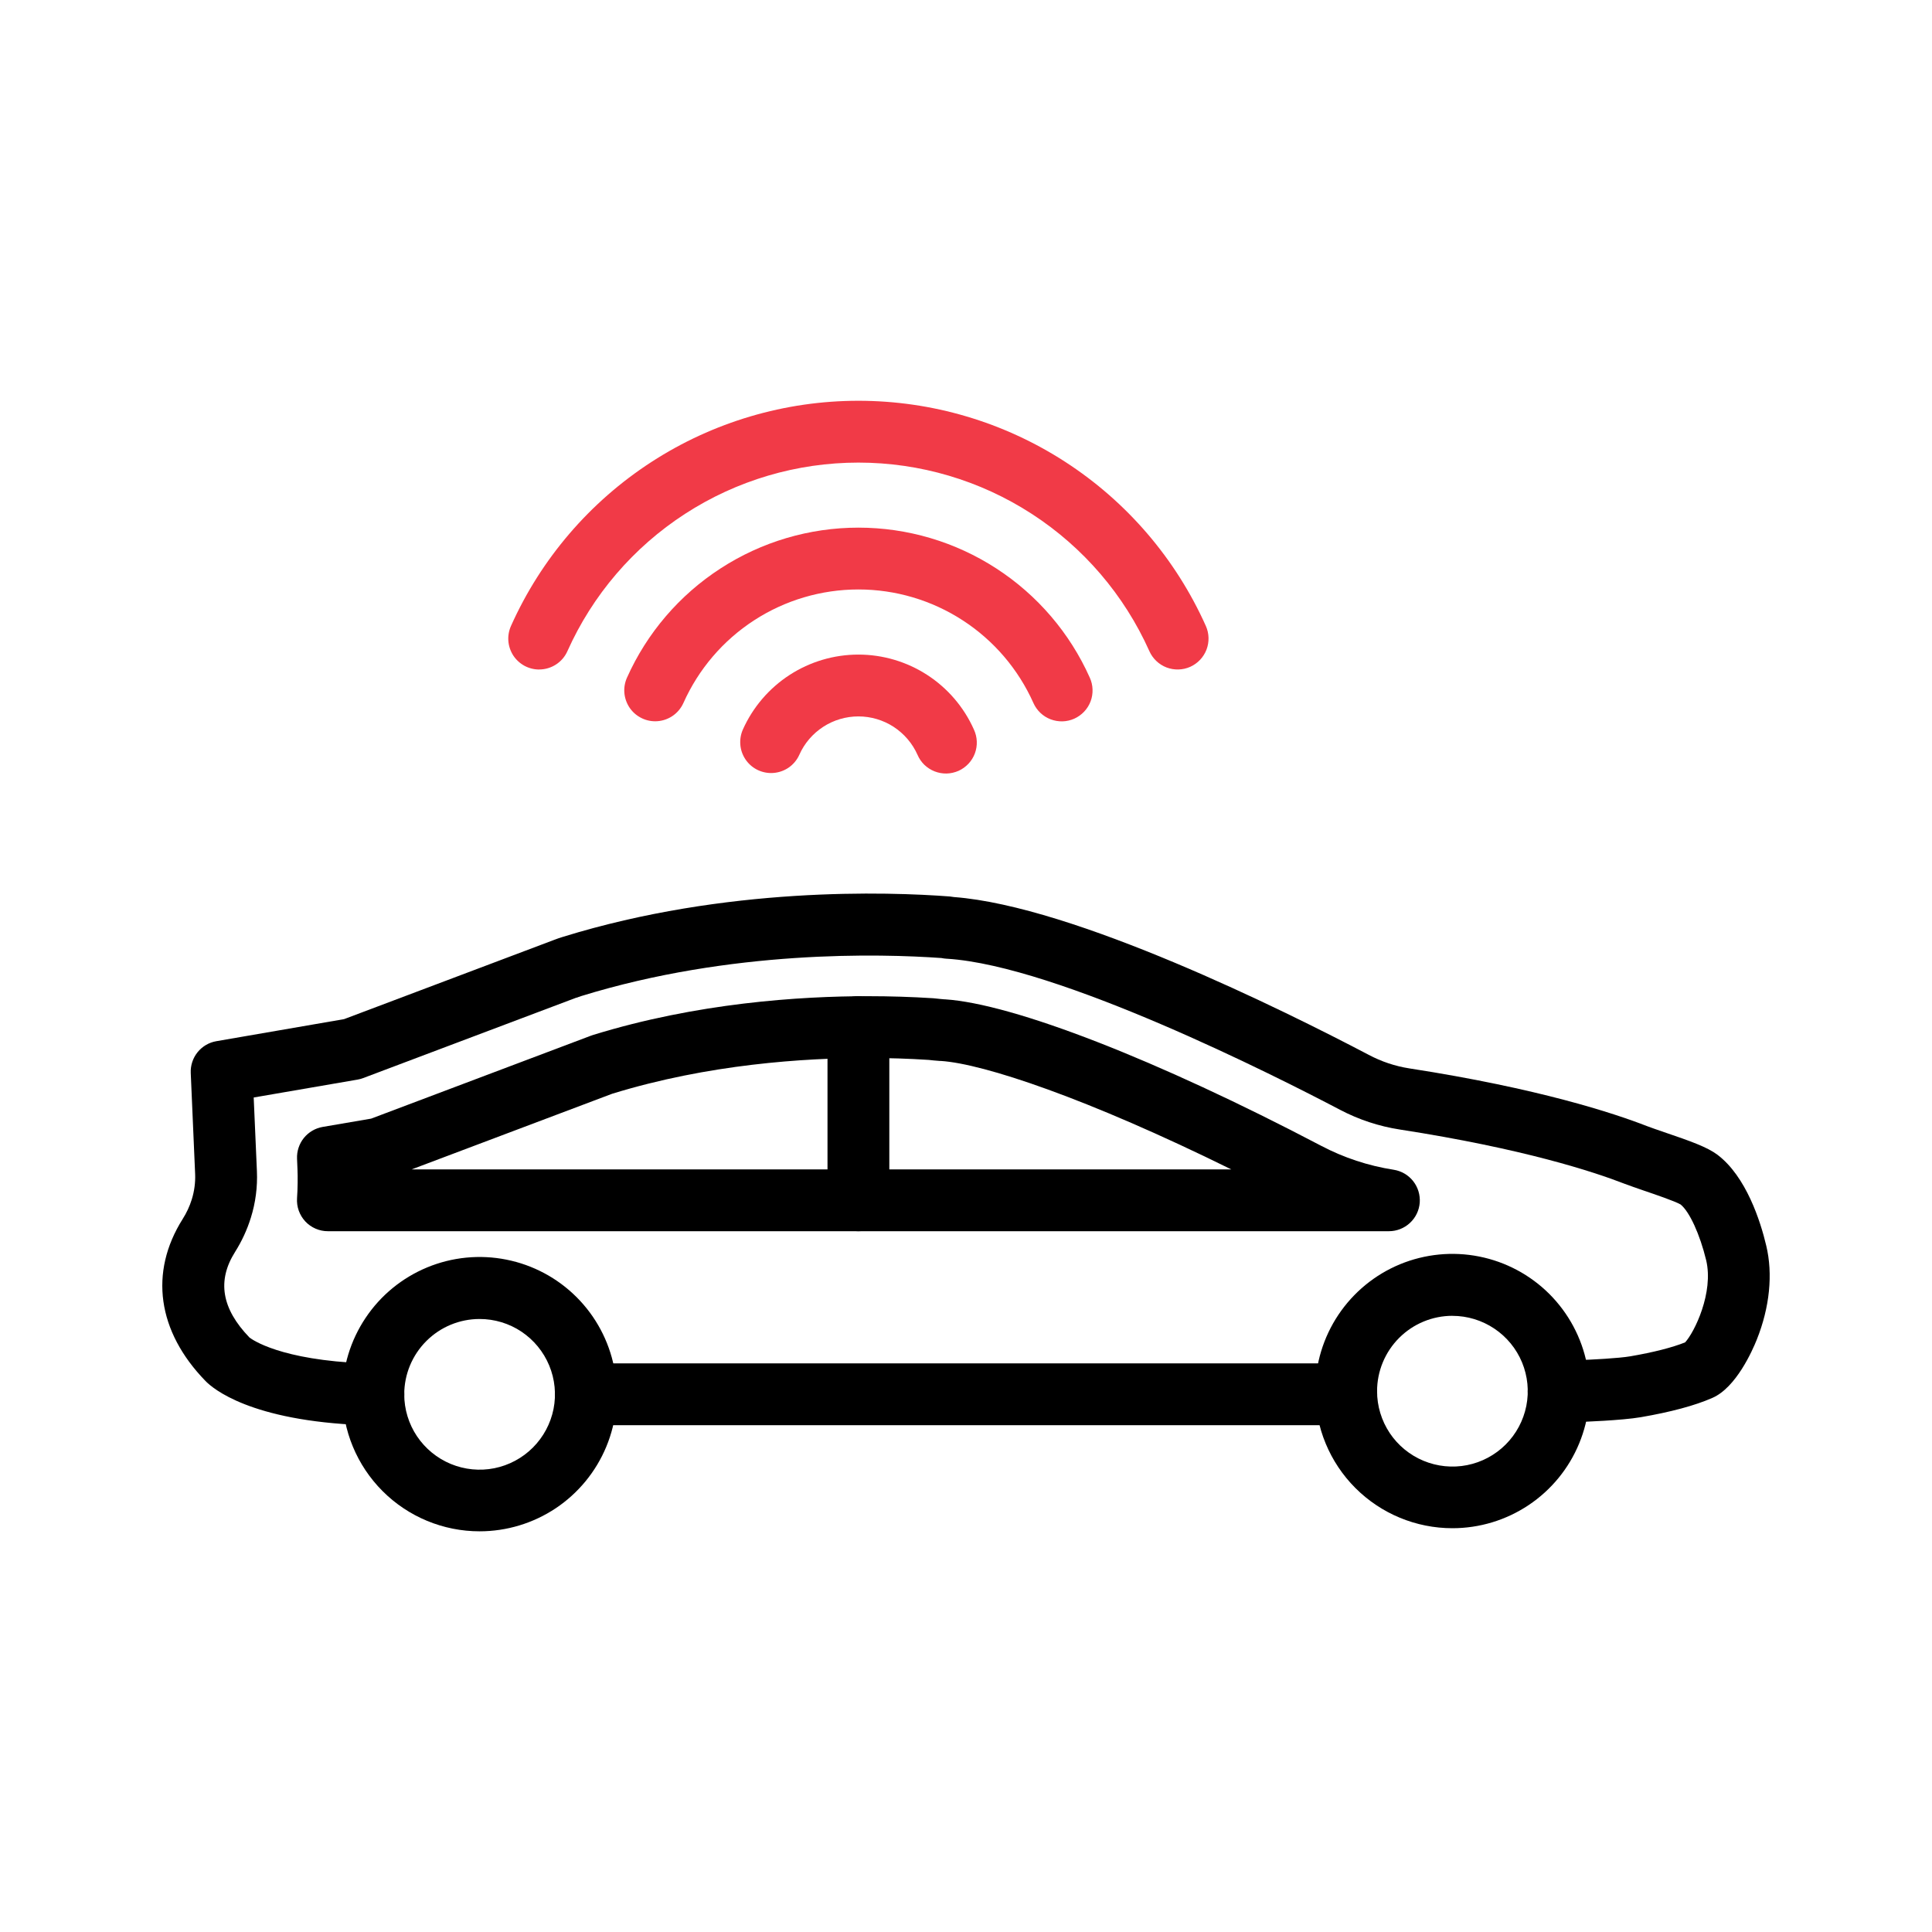 <?xml version="1.0" encoding="UTF-8"?> <svg xmlns="http://www.w3.org/2000/svg" width="48" height="48" viewBox="0 0 48 48" fill="none"><path d="M13.396 16.633C13.544 16.633 13.689 16.59 13.814 16.509C13.938 16.429 14.037 16.314 14.097 16.178C14.721 14.783 15.736 13.598 17.019 12.767C18.302 11.935 19.798 11.493 21.327 11.493C22.855 11.493 24.351 11.935 25.634 12.767C26.917 13.598 27.932 14.783 28.556 16.178C28.639 16.364 28.793 16.51 28.983 16.583C29.173 16.655 29.385 16.65 29.571 16.567C29.757 16.483 29.902 16.33 29.975 16.14C30.048 15.949 30.042 15.738 29.959 15.552C29.213 13.886 28.002 12.471 26.47 11.478C24.939 10.485 23.152 9.957 21.327 9.957C19.502 9.957 17.715 10.485 16.184 11.478C14.652 12.471 13.44 13.886 12.695 15.552C12.643 15.669 12.62 15.797 12.63 15.925C12.64 16.053 12.682 16.176 12.751 16.284C12.821 16.391 12.916 16.479 13.029 16.541C13.142 16.602 13.268 16.634 13.396 16.634V16.633Z" fill="#F13A47"></path><path d="M16.278 17.92C16.426 17.92 16.571 17.877 16.695 17.797C16.82 17.716 16.918 17.601 16.979 17.466C17.354 16.626 17.964 15.912 18.735 15.412C19.507 14.911 20.407 14.645 21.327 14.645C22.247 14.645 23.147 14.911 23.918 15.412C24.69 15.912 25.3 16.626 25.675 17.466C25.716 17.558 25.775 17.642 25.848 17.711C25.921 17.781 26.008 17.835 26.102 17.871C26.196 17.907 26.297 17.924 26.398 17.922C26.499 17.919 26.599 17.896 26.691 17.855C26.783 17.813 26.866 17.754 26.935 17.681C27.005 17.607 27.059 17.521 27.095 17.426C27.131 17.332 27.147 17.231 27.144 17.13C27.141 17.029 27.118 16.93 27.076 16.837C26.58 15.727 25.773 14.784 24.753 14.123C23.733 13.461 22.543 13.109 21.327 13.109C20.111 13.109 18.921 13.461 17.901 14.123C16.88 14.784 16.073 15.727 15.577 16.837C15.525 16.954 15.502 17.082 15.512 17.21C15.522 17.338 15.564 17.461 15.633 17.569C15.703 17.677 15.798 17.765 15.911 17.826C16.023 17.888 16.149 17.92 16.278 17.92Z" fill="#F13A47"></path><path d="M19.158 19.206C19.306 19.206 19.451 19.163 19.576 19.083C19.7 19.002 19.799 18.887 19.859 18.752C19.985 18.468 20.191 18.228 20.452 18.058C20.712 17.889 21.016 17.799 21.327 17.799C21.637 17.799 21.941 17.889 22.202 18.058C22.462 18.228 22.668 18.468 22.795 18.752C22.835 18.846 22.893 18.931 22.966 19.002C23.04 19.072 23.126 19.128 23.221 19.165C23.316 19.202 23.418 19.22 23.519 19.218C23.621 19.215 23.722 19.192 23.815 19.151C23.908 19.109 23.991 19.049 24.061 18.975C24.131 18.901 24.185 18.813 24.221 18.717C24.256 18.622 24.272 18.52 24.268 18.419C24.264 18.317 24.239 18.217 24.196 18.124C23.949 17.57 23.546 17.099 23.037 16.769C22.528 16.439 21.934 16.263 21.327 16.263C20.72 16.263 20.126 16.439 19.617 16.769C19.108 17.099 18.705 17.57 18.457 18.124C18.405 18.241 18.383 18.369 18.393 18.497C18.402 18.625 18.444 18.748 18.514 18.856C18.583 18.963 18.679 19.052 18.791 19.113C18.904 19.174 19.03 19.206 19.158 19.206Z" fill="#F13A47"></path><path d="M36.085 37.968C36.759 37.968 37.418 37.768 37.978 37.394C38.539 37.019 38.976 36.487 39.233 35.864C39.491 35.241 39.559 34.556 39.427 33.895C39.296 33.234 38.971 32.627 38.495 32.15C38.018 31.674 37.411 31.349 36.75 31.218C36.089 31.086 35.404 31.154 34.781 31.411C34.158 31.669 33.626 32.106 33.251 32.667C32.877 33.227 32.677 33.886 32.677 34.56C32.677 35.464 33.036 36.331 33.675 36.97C34.314 37.609 35.181 37.968 36.085 37.968ZM36.085 32.692C36.455 32.692 36.817 32.802 37.125 33.008C37.433 33.214 37.673 33.506 37.815 33.849C37.956 34.191 37.993 34.567 37.921 34.93C37.848 35.294 37.67 35.627 37.408 35.889C37.146 36.151 36.812 36.329 36.449 36.401C36.085 36.473 35.709 36.435 35.367 36.293C35.025 36.151 34.733 35.911 34.527 35.603C34.322 35.294 34.212 34.932 34.213 34.562C34.213 34.066 34.411 33.59 34.762 33.239C35.113 32.888 35.589 32.691 36.085 32.691V32.692Z" fill="black"></path><path d="M11.915 38.045C12.589 38.045 13.248 37.845 13.809 37.471C14.369 37.096 14.806 36.564 15.064 35.941C15.322 35.319 15.389 34.633 15.258 33.972C15.127 33.311 14.802 32.704 14.325 32.227C13.849 31.751 13.241 31.426 12.58 31.295C11.919 31.163 11.234 31.231 10.611 31.489C9.989 31.747 9.456 32.183 9.082 32.744C8.707 33.304 8.507 33.963 8.507 34.637C8.507 35.541 8.867 36.408 9.506 37.047C10.145 37.686 11.012 38.045 11.915 38.045ZM11.915 32.77C12.286 32.77 12.648 32.879 12.956 33.085C13.263 33.291 13.503 33.583 13.645 33.925C13.787 34.267 13.824 34.644 13.752 35.007C13.679 35.37 13.501 35.703 13.239 35.965C12.977 36.227 12.644 36.405 12.281 36.478C11.918 36.55 11.541 36.513 11.199 36.371C10.857 36.229 10.565 35.989 10.359 35.682C10.153 35.374 10.043 35.012 10.043 34.642C10.043 34.145 10.241 33.669 10.592 33.318C10.943 32.967 11.419 32.77 11.915 32.77Z" fill="black"></path><path d="M14.553 35.408H33.447C33.651 35.408 33.846 35.327 33.99 35.183C34.134 35.039 34.215 34.843 34.215 34.64C34.215 34.436 34.134 34.241 33.99 34.097C33.846 33.953 33.651 33.872 33.447 33.872H14.554C14.35 33.872 14.155 33.953 14.011 34.097C13.867 34.241 13.786 34.436 13.786 34.64C13.786 34.843 13.867 35.039 14.011 35.183C14.155 35.327 14.35 35.408 14.554 35.408H14.553Z" fill="black"></path><path d="M9.055 35.408H9.277C9.481 35.408 9.676 35.327 9.82 35.183C9.965 35.039 10.045 34.843 10.045 34.64C10.045 34.436 9.965 34.241 9.82 34.097C9.676 33.953 9.481 33.872 9.277 33.872H9.072C6.96 33.79 6.261 33.28 6.197 33.229C5.506 32.513 5.389 31.818 5.84 31.104C6.007 30.839 6.139 30.554 6.232 30.255C6.349 29.882 6.4 29.491 6.383 29.099L6.303 27.267L8.88 26.823C8.929 26.815 8.977 26.802 9.024 26.784L14.318 24.787H14.325C14.357 24.774 14.394 24.761 14.437 24.748C18.167 23.596 21.872 23.694 23.389 23.802C23.411 23.807 23.433 23.81 23.455 23.813L23.527 23.82H23.536C26.289 23.995 31.7 26.736 33.292 27.572C33.758 27.817 34.261 27.983 34.78 28.063C37.847 28.538 39.596 29.112 40.366 29.412C40.493 29.459 40.658 29.518 40.849 29.583C41.099 29.668 41.614 29.843 41.754 29.925C41.975 30.102 42.234 30.668 42.389 31.309C42.581 32.114 42.096 33.103 41.866 33.351C41.546 33.479 41.077 33.599 40.505 33.697C40.227 33.745 39.545 33.782 39.172 33.793H38.724C38.52 33.793 38.325 33.874 38.181 34.018C38.037 34.162 37.956 34.357 37.956 34.561C37.956 34.765 38.037 34.96 38.181 35.104C38.325 35.248 38.52 35.329 38.724 35.329H39.21C39.319 35.326 40.289 35.291 40.764 35.21C41.508 35.082 42.108 34.922 42.544 34.73C43.134 34.473 43.538 33.555 43.648 33.28C43.968 32.479 44.051 31.651 43.882 30.949C43.738 30.337 43.382 29.229 42.67 28.69C42.419 28.501 42.002 28.351 41.344 28.128C41.177 28.07 41.018 28.016 40.922 27.979C40.094 27.656 38.226 27.041 35.015 26.544C34.662 26.489 34.322 26.375 34.007 26.208C31.895 25.099 26.684 22.512 23.701 22.287C23.668 22.281 23.634 22.276 23.601 22.273C22.065 22.156 18.047 22.02 13.985 23.276C13.909 23.299 13.838 23.324 13.773 23.349L8.549 25.32L5.376 25.868C5.192 25.899 5.026 25.997 4.908 26.143C4.791 26.288 4.731 26.472 4.739 26.658L4.848 29.166C4.857 29.381 4.828 29.596 4.764 29.801C4.711 29.971 4.635 30.134 4.539 30.285C3.702 31.613 3.909 33.08 5.106 34.311C5.285 34.496 6.219 35.301 9.027 35.407L9.055 35.408ZM6.211 33.244C6.213 33.245 6.214 33.247 6.215 33.249L6.211 33.244ZM6.198 33.232L6.214 33.248L6.207 33.242L6.198 33.232Z" fill="black"></path><path d="M8.147 30.589H34.507C34.701 30.589 34.887 30.516 35.029 30.384C35.171 30.253 35.258 30.073 35.273 29.88C35.287 29.687 35.229 29.496 35.109 29.344C34.989 29.192 34.816 29.092 34.625 29.062C33.995 28.964 33.386 28.763 32.822 28.466C28.757 26.332 25.177 24.938 23.477 24.828H23.461C23.427 24.825 23.394 24.823 23.362 24.819L23.218 24.804L23.186 24.801C22.654 24.767 22.109 24.75 21.566 24.75C19.872 24.75 17.313 24.917 14.736 25.713C14.725 25.716 14.713 25.72 14.701 25.725L14.684 25.731L14.675 25.734L9.221 27.792L8.017 27.998C7.833 28.03 7.666 28.128 7.549 28.273C7.432 28.419 7.372 28.602 7.38 28.789L7.391 29.056C7.399 29.228 7.397 29.541 7.38 29.767C7.373 29.872 7.387 29.978 7.422 30.077C7.458 30.177 7.513 30.268 7.585 30.346C7.657 30.423 7.744 30.484 7.841 30.526C7.938 30.568 8.043 30.59 8.148 30.589L8.147 30.589ZM30.59 29.053H10.228L15.209 27.174C17.596 26.439 19.983 26.285 21.567 26.285C22.072 26.285 22.578 26.301 23.072 26.333L23.195 26.346C23.244 26.351 23.298 26.355 23.352 26.359H23.364H23.376C24.437 26.428 27.017 27.289 30.59 29.053Z" fill="black"></path><path d="M21.327 30.589C21.53 30.589 21.726 30.508 21.87 30.364C22.014 30.22 22.095 30.025 22.095 29.821V25.517C22.095 25.313 22.014 25.118 21.87 24.974C21.726 24.83 21.53 24.749 21.327 24.749C21.123 24.749 20.928 24.83 20.784 24.974C20.64 25.118 20.559 25.313 20.559 25.517V29.821C20.559 30.025 20.64 30.22 20.784 30.364C20.928 30.508 21.123 30.589 21.327 30.589Z" fill="black"></path></svg> 